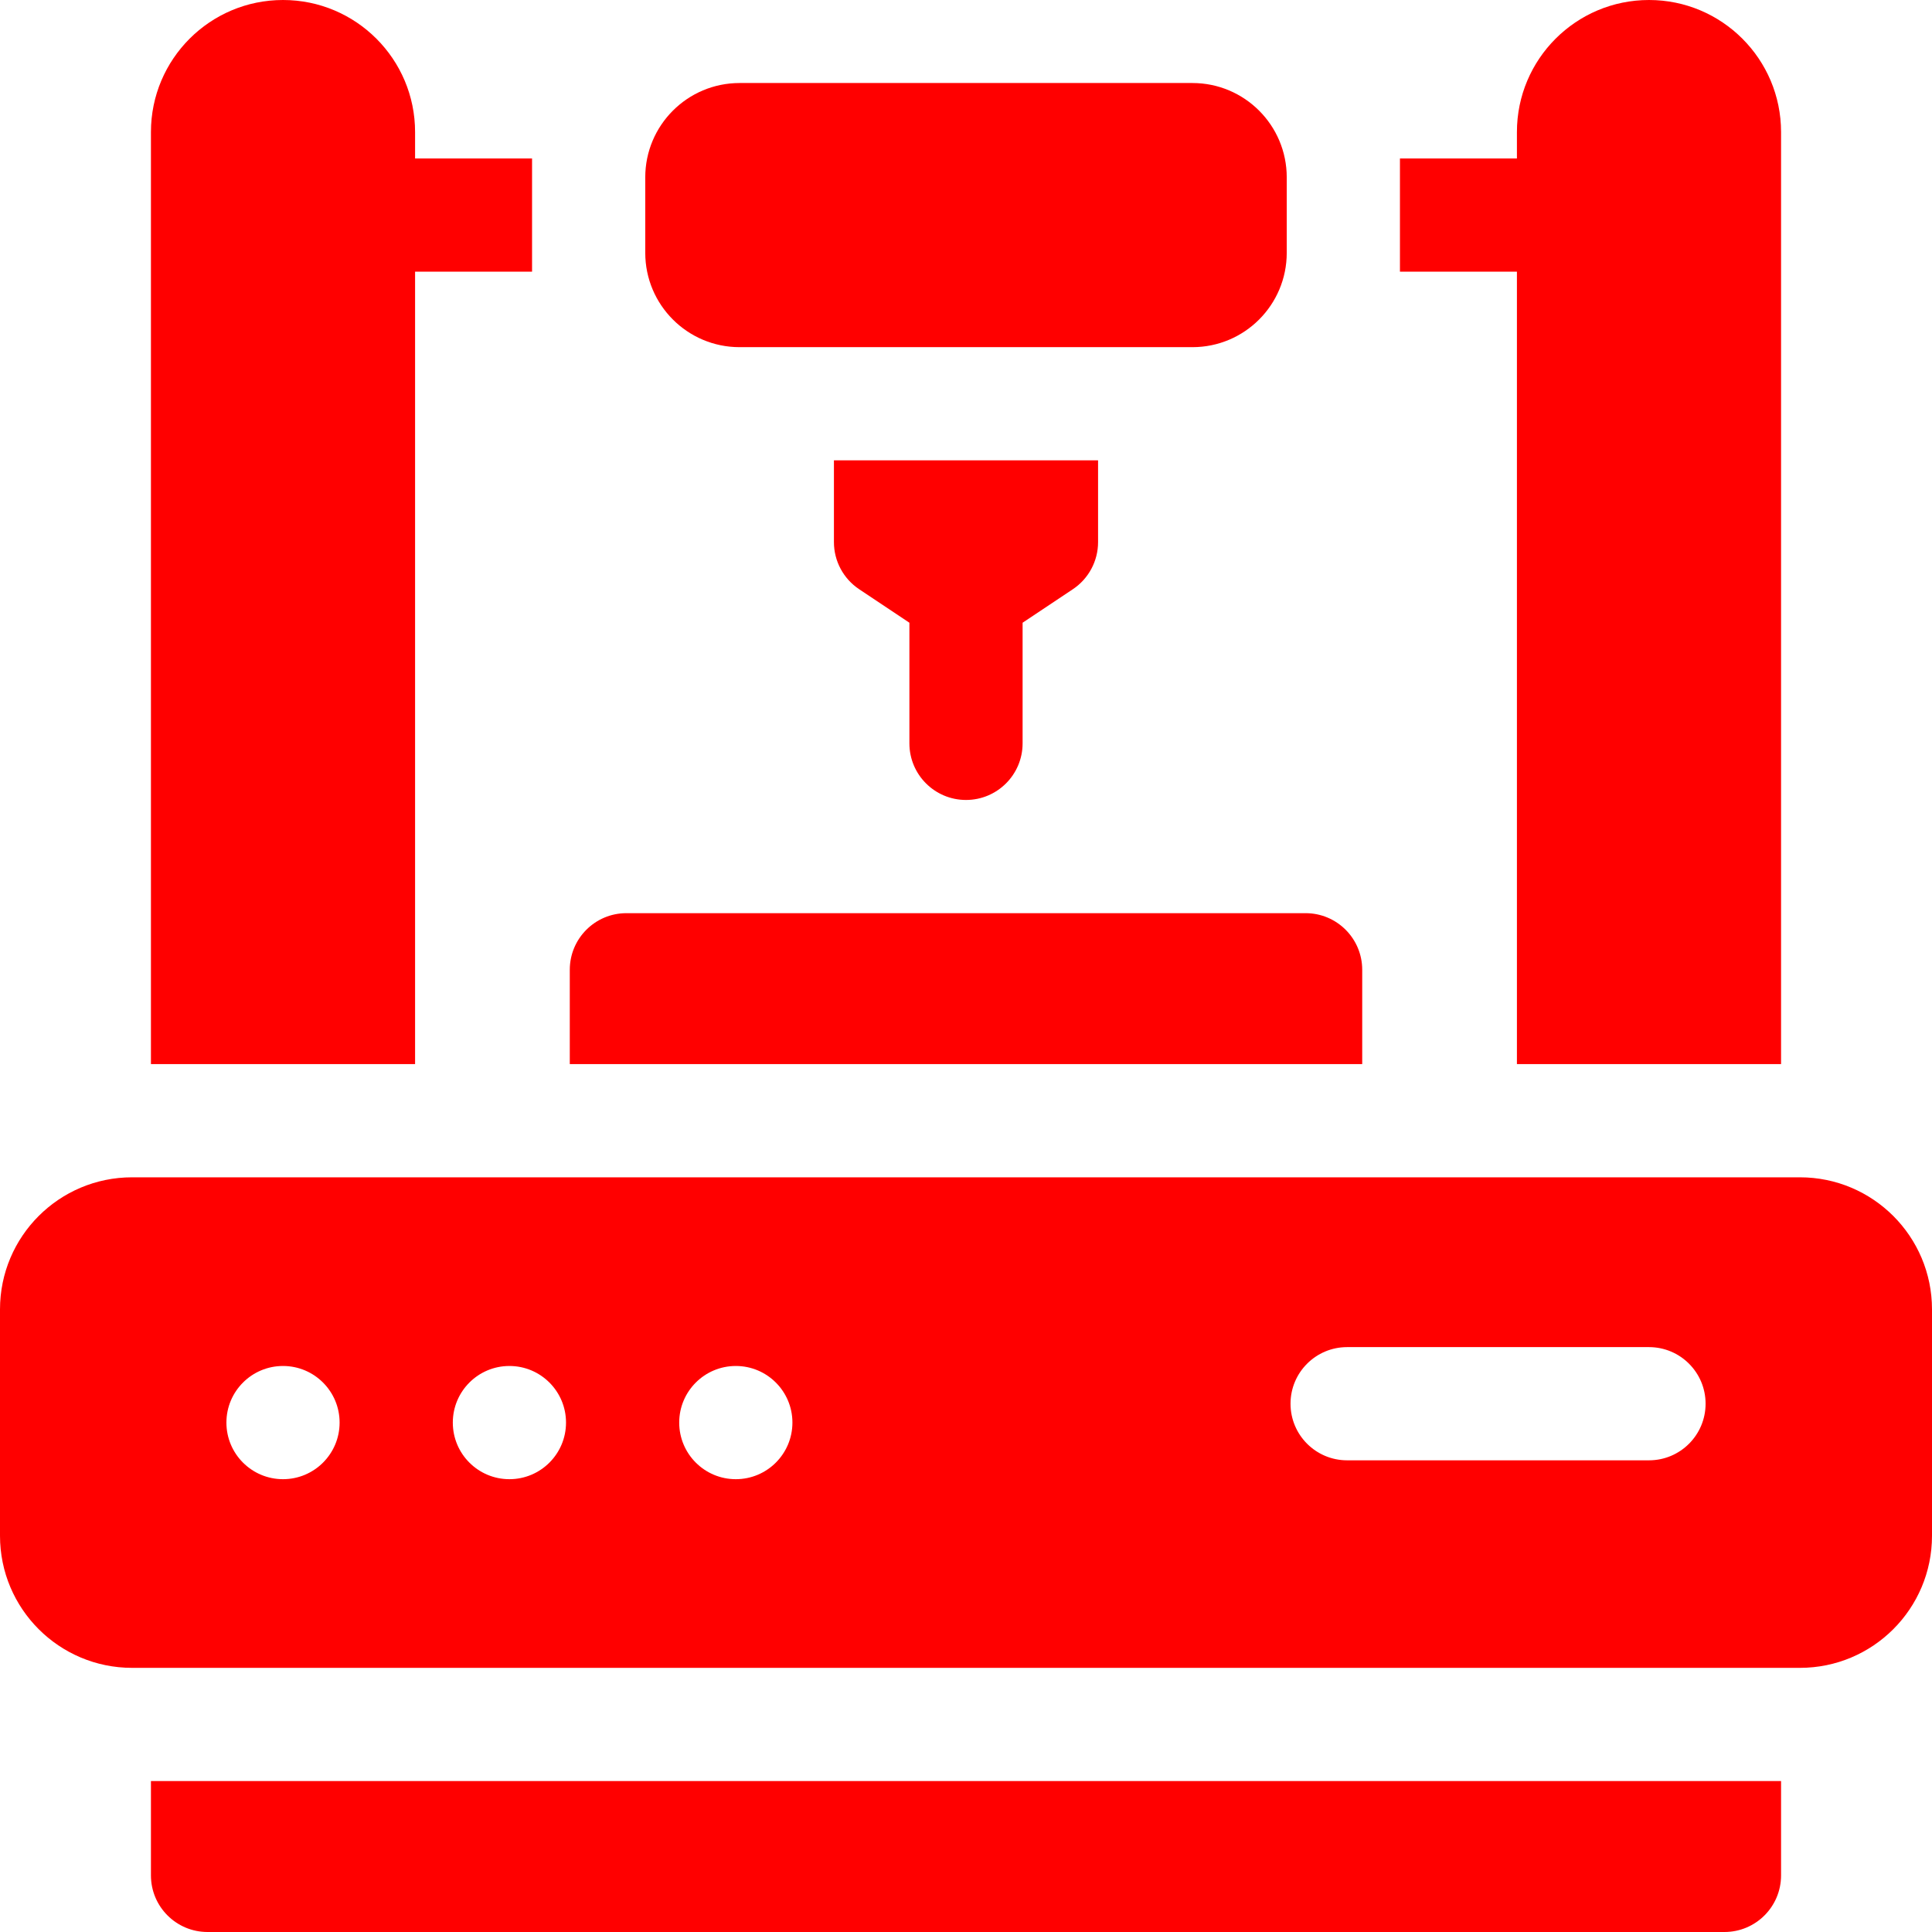 <svg width="200" height="200" viewBox="0 0 200 200" fill="none" xmlns="http://www.w3.org/2000/svg">
<g clip-path="url(#clip0_53_170)">
<path d="M100 82.812C103.236 82.812 105.859 80.189 105.859 76.953V64.464L111.063 60.995C112.693 59.908 113.672 58.079 113.672 56.12V47.656H86.328V56.12C86.328 58.078 87.307 59.908 88.938 60.995L94.141 64.464V76.953C94.141 80.189 96.764 82.812 100 82.812Z" fill="#FF0000"/>
<path d="M76.562 35.938H123.438C128.831 35.938 133.203 31.565 133.203 26.172V18.359C133.203 12.966 128.831 8.594 123.438 8.594H76.562C71.169 8.594 66.797 12.966 66.797 18.359V26.172C66.797 31.565 71.169 35.938 76.562 35.938Z" fill="#FF0000"/>
<path d="M15.625 194.141C15.625 197.377 18.248 200 21.484 200H178.516C181.752 200 184.375 197.377 184.375 194.141V184.375H15.625V194.141Z" fill="#FF0000"/>
<path d="M42.969 28.125H55.078V16.406H42.969V13.672C42.969 6.121 36.848 0 29.297 0C21.746 0 15.625 6.121 15.625 13.672V110.156H42.969V28.125Z" fill="#FF0000"/>
<path d="M157.031 110.156H184.375V13.672C184.375 6.121 178.254 0 170.703 0C163.152 0 157.031 6.121 157.031 13.672V16.406H144.922V28.125H157.031V110.156Z" fill="#FF0000"/>
<path d="M141.016 100.391C141.016 97.155 138.392 94.531 135.156 94.531H64.844C61.608 94.531 58.984 97.155 58.984 100.391V110.156H141.016V100.391Z" fill="#FF0000"/>
<path d="M186.328 121.875H13.672C6.121 121.875 0 127.996 0 135.547V158.984C0 166.535 6.121 172.656 13.672 172.656H186.328C193.879 172.656 200 166.535 200 158.984V135.547C200 127.996 193.879 121.875 186.328 121.875ZM29.297 153.125C26.061 153.125 23.438 150.502 23.438 147.266C23.438 144.03 26.061 141.406 29.297 141.406C32.533 141.406 35.156 144.03 35.156 147.266C35.156 150.502 32.533 153.125 29.297 153.125ZM52.734 153.125C49.498 153.125 46.875 150.502 46.875 147.266C46.875 144.03 49.498 141.406 52.734 141.406C55.97 141.406 58.594 144.03 58.594 147.266C58.594 150.502 55.97 153.125 52.734 153.125ZM76.172 153.125C72.936 153.125 70.312 150.502 70.312 147.266C70.312 144.03 72.936 141.406 76.172 141.406C79.408 141.406 82.031 144.03 82.031 147.266C82.031 150.502 79.408 153.125 76.172 153.125ZM170.703 151.172H139.453C136.217 151.172 133.594 148.548 133.594 145.312C133.594 142.077 136.217 139.453 139.453 139.453H170.703C173.939 139.453 176.562 142.077 176.562 145.312C176.562 148.548 173.939 151.172 170.703 151.172Z" fill="#FF0000"/>
</g>
<defs>
<clipPath id="clip0_53_170">
<rect width="200" height="200" fill="white"/>
</clipPath>
</defs>
</svg>
